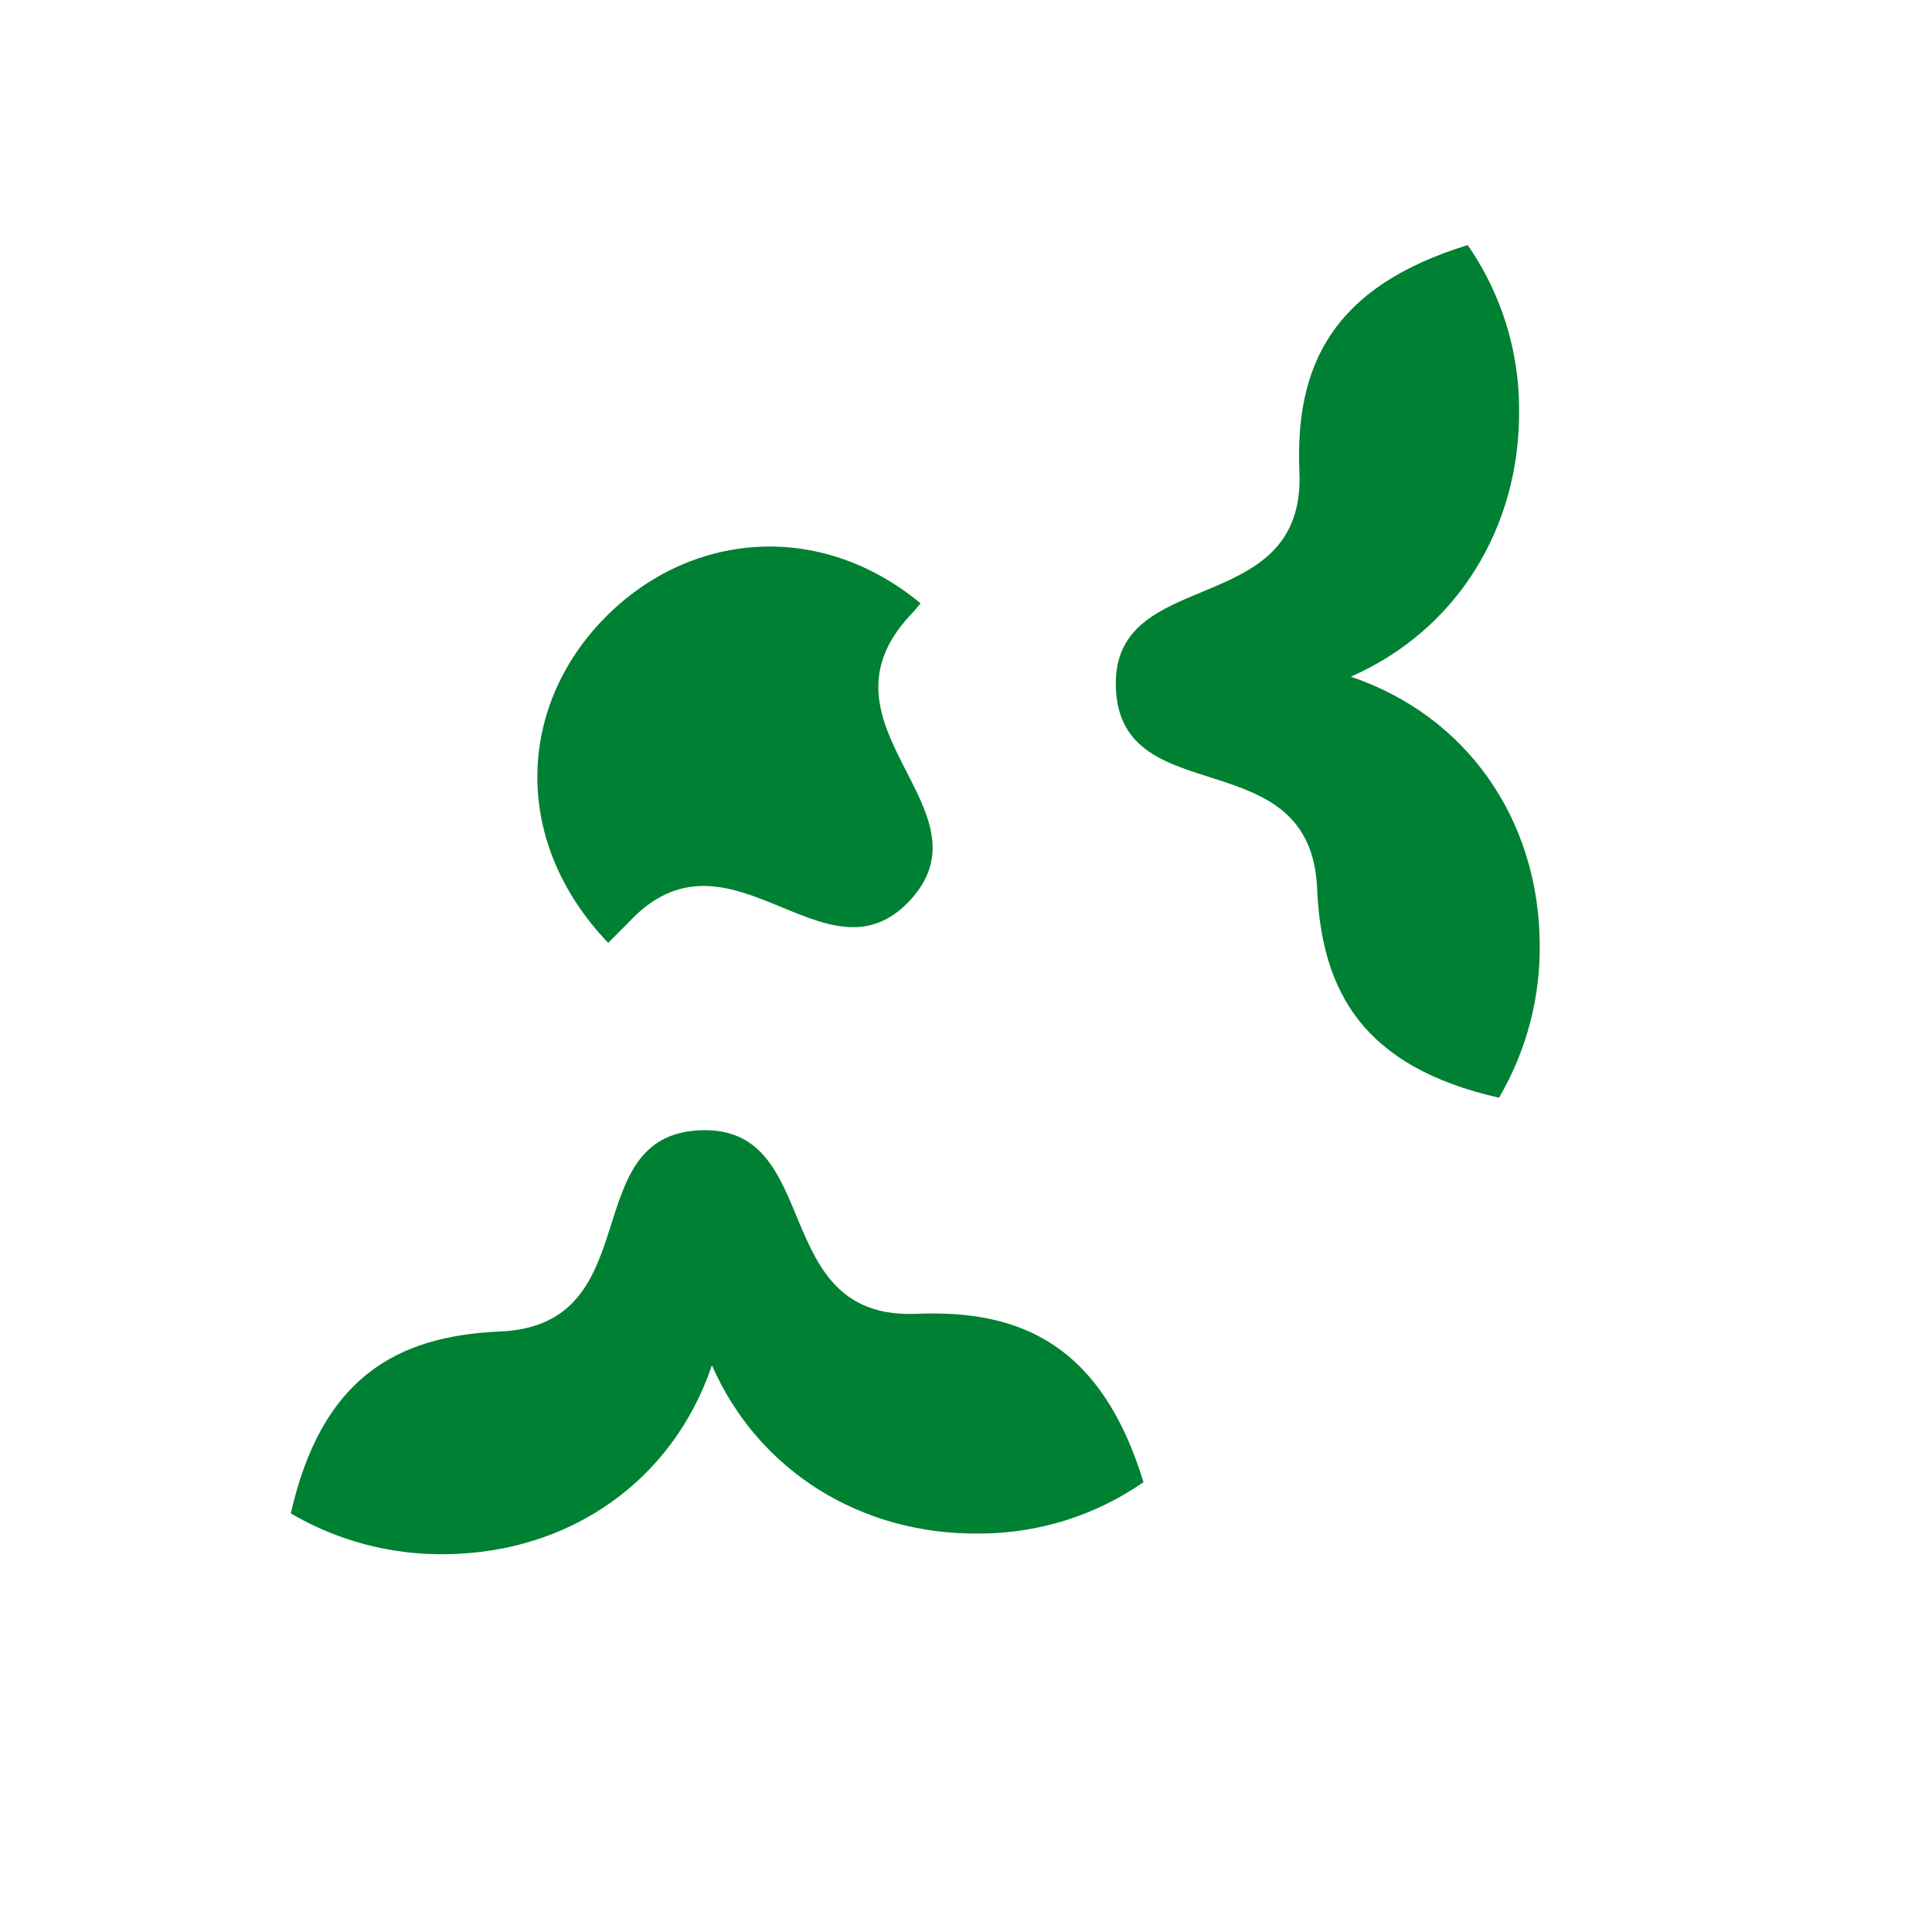 <svg xmlns="http://www.w3.org/2000/svg" width="169" height="169" viewBox="0 0 169 169" fill="none"><path fill-rule="evenodd" clip-rule="evenodd" d="M79.552 53.889C79.909 53.532 80.185 53.175 80.528 52.778C71.63 45.415 60.235 46.552 52.864 54.084C45.238 61.885 44.754 73.651 53.201 82.475C53.76 81.916 54.332 81.344 54.917 80.758C63.775 71.106 72.256 86.762 79.646 78.712C86.916 70.756 70.701 63.534 79.552 53.889Z" fill="#008033"></path><path fill-rule="evenodd" clip-rule="evenodd" d="M134.685 82.447C134.564 71.678 128.331 62.631 118.161 59.192C127.463 55.113 132.996 46.094 132.881 35.789C132.879 30.659 131.31 25.652 128.385 21.439C116.512 25.087 113.268 32.019 113.665 41.274C114.224 54.366 97.154 49.291 97.612 60.222C98.07 71.153 114.648 64.63 115.213 77.715C115.603 86.856 119.339 93.351 131.125 96.023C133.536 91.91 134.768 87.213 134.685 82.447Z" fill="#008033"></path><path fill-rule="evenodd" clip-rule="evenodd" d="M39.02 135.951C49.789 135.83 58.836 129.597 62.275 119.427C66.354 128.729 75.373 134.262 85.678 134.147C90.808 134.145 95.814 132.576 100.028 129.651C96.38 117.778 89.448 114.534 80.186 114.924C67.101 115.489 72.176 98.42 61.239 98.871C50.301 99.322 56.83 115.907 43.745 116.472C34.605 116.862 28.116 120.591 25.437 132.384C29.551 134.798 34.251 136.032 39.02 135.951Z" fill="#008033"></path></svg>